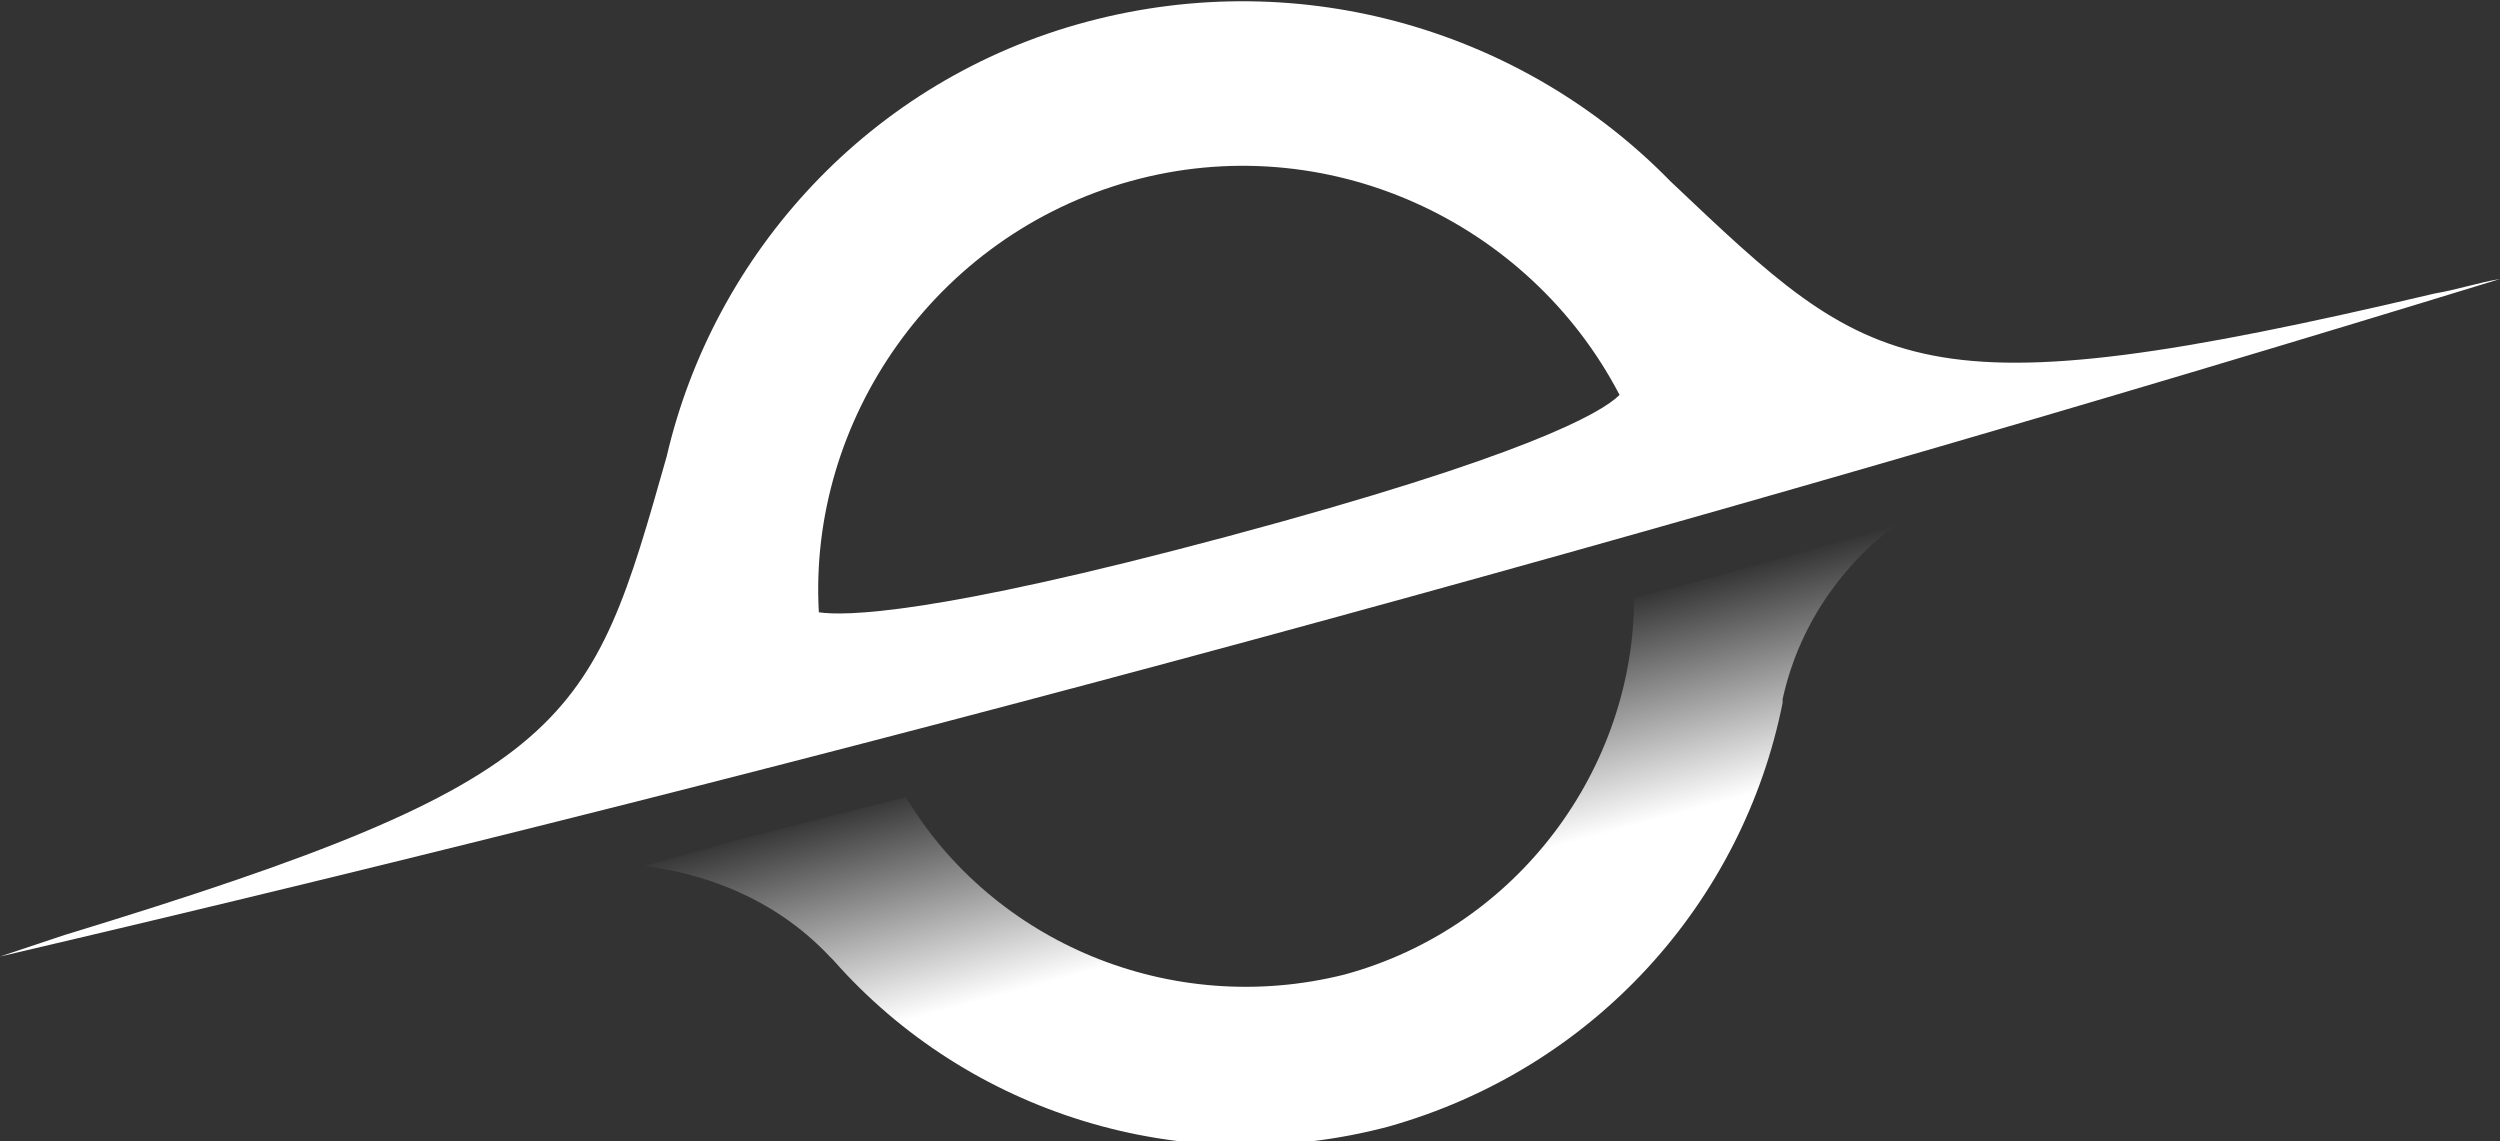 <?xml version="1.0" encoding="utf-8"?>
<!-- Generator: Adobe Illustrator 27.5.0, SVG Export Plug-In . SVG Version: 6.00 Build 0)  -->
<svg version="1.1" id="레이어_1" xmlns="http://www.w3.org/2000/svg" xmlns:xlink="http://www.w3.org/1999/xlink" x="0px"
	 y="0px" viewBox="0 0 69 31.5" style="enable-background:new 0 0 69 31.5;" xml:space="preserve">
<rect x="0" y="0" width="69" height="31.5" fill="#333333" stroke="none"/>
<style type="text/css">
	.st0{fill:#FFFFFF;}
	.st1{fill:url(#SVGID_1_);}
</style>
<g>
	<g>
		<g>
			<path class="st0" d="M67.2,8.1C52.8,11.5,51.7,10.3,46.1,5C42.1,0.9,36-1,30,0.6S19.7,7,18.4,12.6c-2.1,7.4-2.5,8.9-16.6,13.2
				C1.2,26,0.6,26.2,0,26.4C23.1,21,46.2,14.7,69,7.7C68.4,7.8,67.8,8,67.2,8.1z M33.9,14.8C25.7,17,23.3,17,22.6,16.9
				C22.3,11.6,25.8,6.5,31.2,5s11,1.1,13.5,5.9C44.2,11.4,42.1,12.6,33.9,14.8z"/>
			
				<linearGradient id="SVGID_1_" gradientUnits="userSpaceOnUse" x1="38.216" y1="11.017" x2="35.023" y2="-0.899" gradientTransform="matrix(1 0 0 1 0 20)">
				<stop  offset="0.5" style="stop-color:#FFFFFF"/>
				<stop  offset="1" style="stop-color:#FFFFFF;stop-opacity:0"/>
			</linearGradient>
			<path class="st1" d="M37.1,26.9C32.3,28.1,27.4,26,25,22c-2.4,0.6-4.8,1.2-7.2,1.9c1.5,0.2,3.5,0.8,5.1,2.5c0,0,0,0,0.1,0.1
				c3.7,4.2,9.6,6.1,15.3,4.6c5.7-1.6,9.8-6.2,10.9-11.7v-0.1c0.5-2.3,1.9-3.9,3.1-4.8c-2.4,0.7-4.8,1.4-7.2,2
				C45.1,21.2,41.9,25.6,37.1,26.9z"/>
		</g>
	</g>
</g>
</svg>
